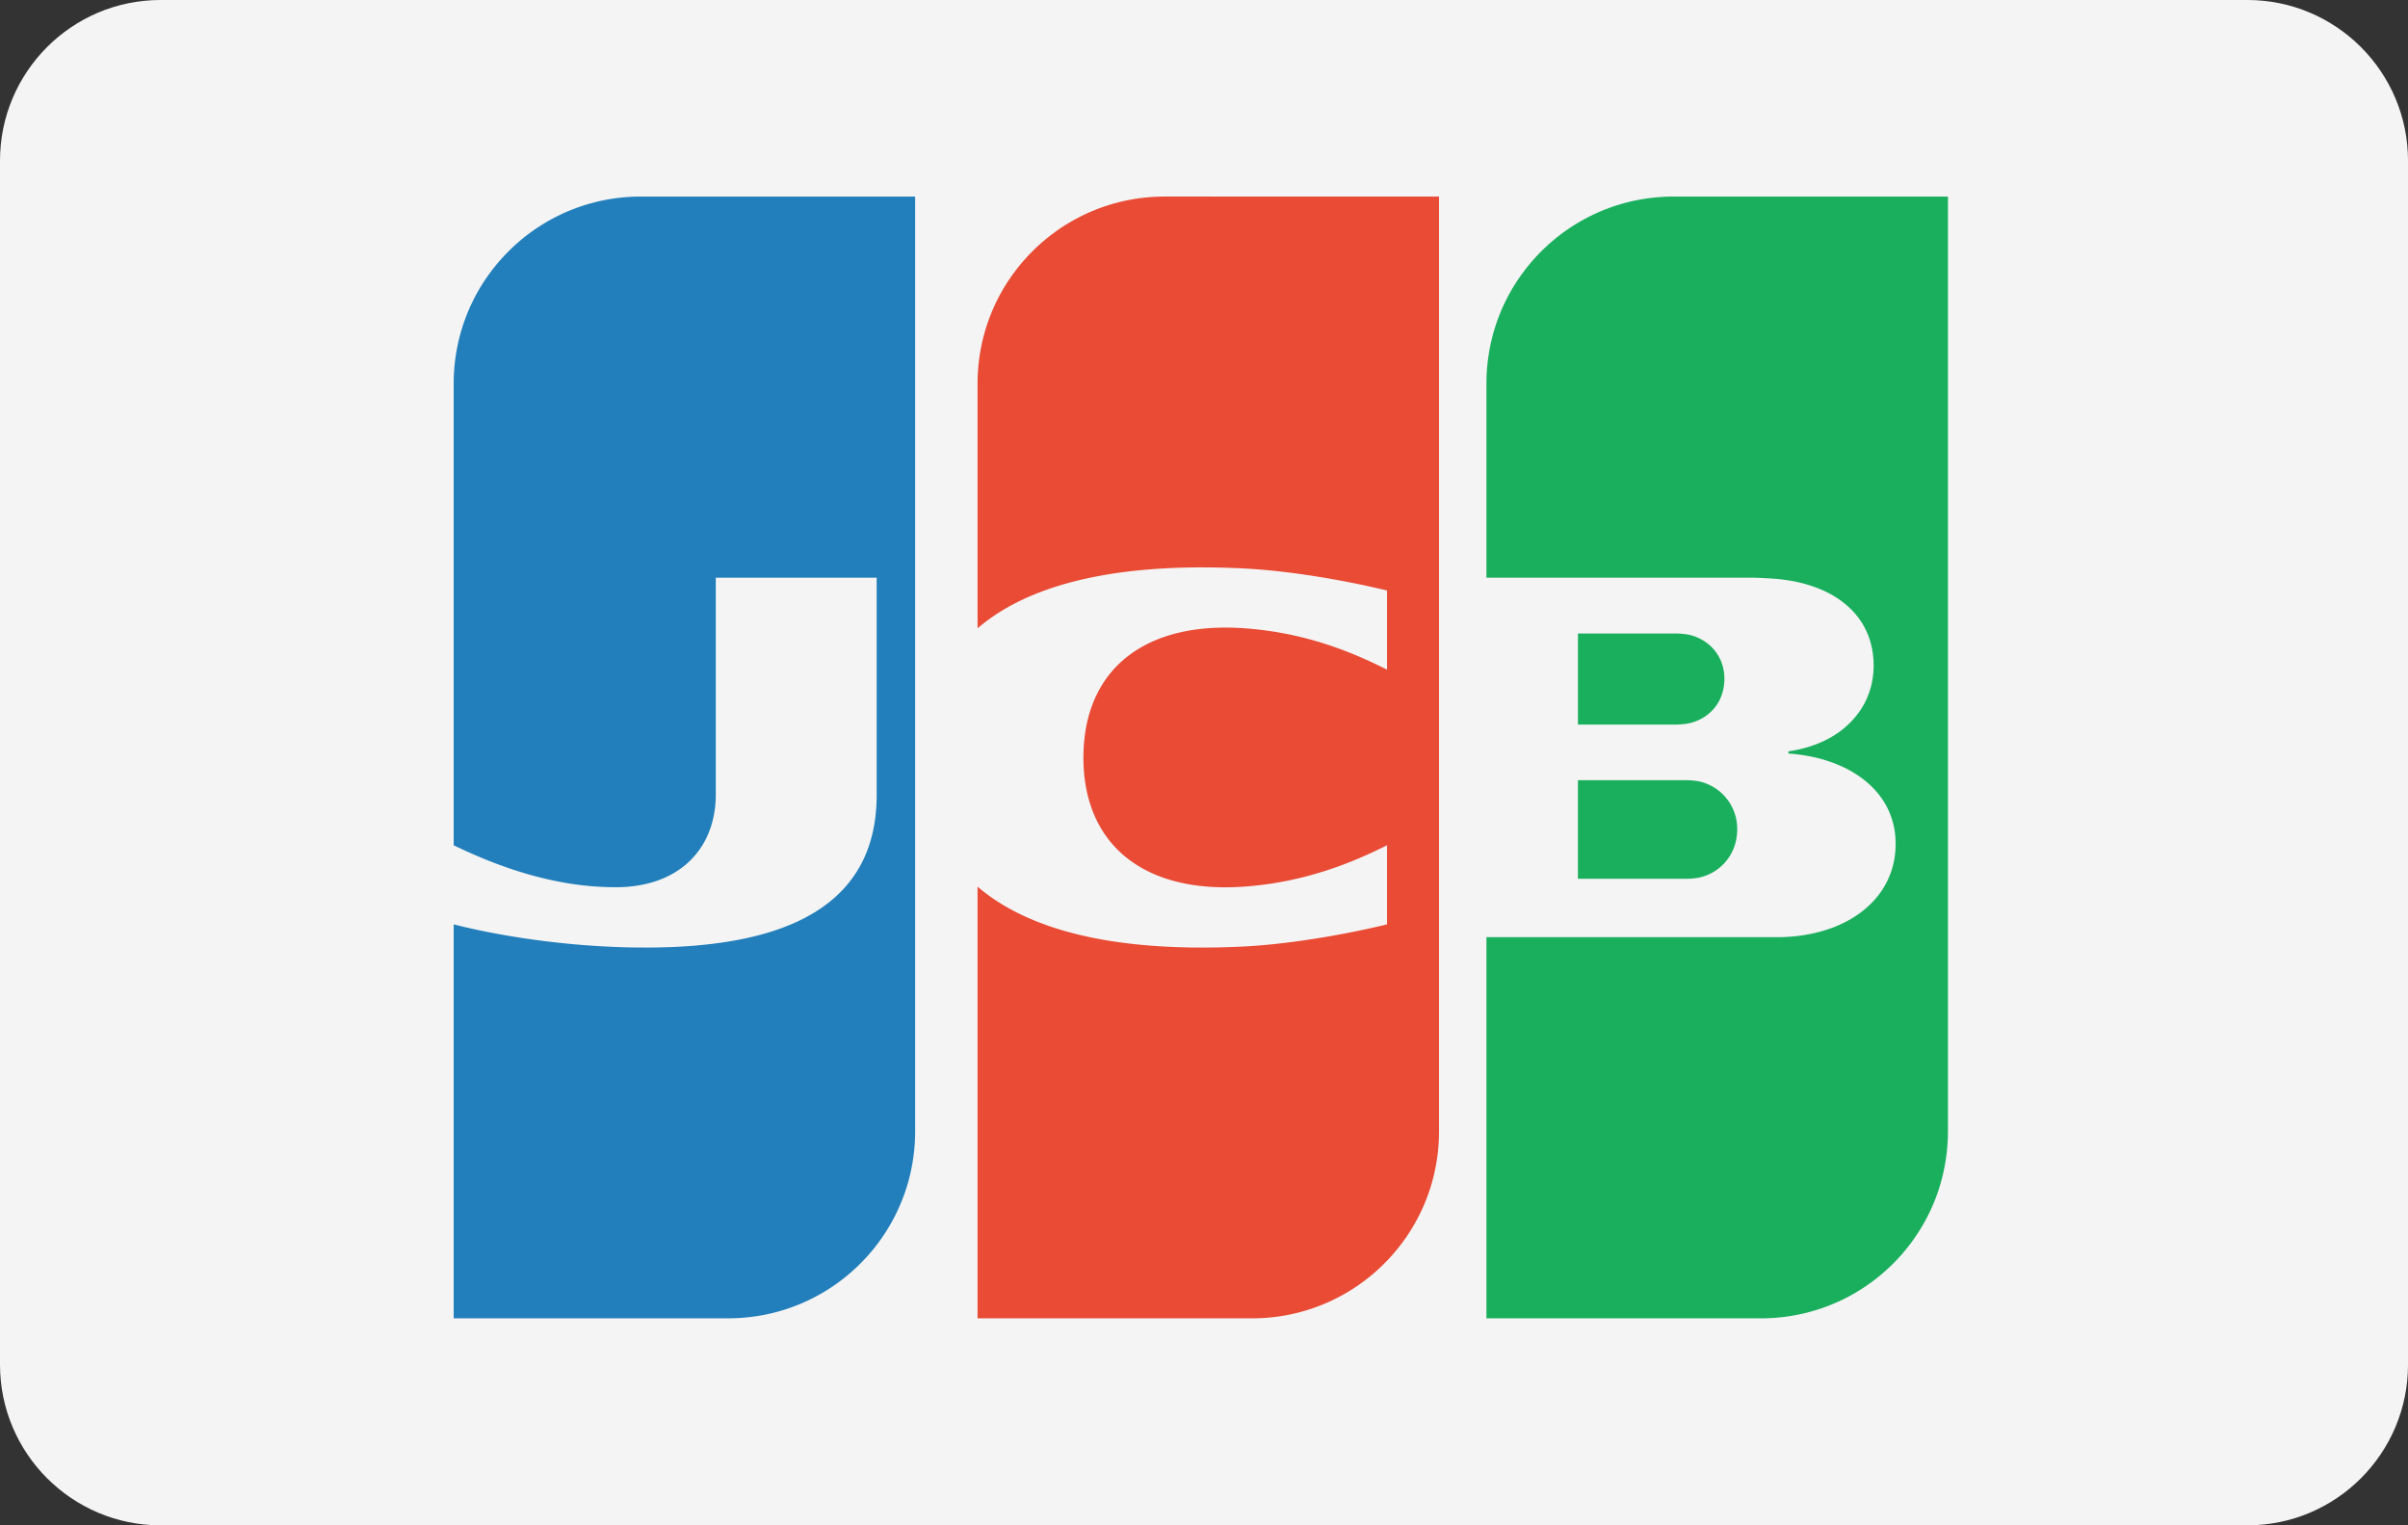 <svg xmlns="http://www.w3.org/2000/svg" width="120" height="76" id="payment">
  <rect width="100%" height="100%" fill="#333333" stroke="none"/>
  <g fill="none" fill-rule="evenodd">
    <path fill="#F4F4F4" d="M111.999 0H8C3.582 0 0 3.59 0 8.008v59.984C0 72.415 3.591 76 8.001 76H112c4.419 0 8.001-3.59 8.001-8.008V8.008C120 3.585 116.409 0 111.999 0Z"></path>
    <path fill="#1AAF5D" d="M78.634 38.873H84.079a3.09 3.09 0 0 1 .27.017 4.587 4.587 0 0 1 .27.034 1.3 1.3 0 0 1 .054.01l.036.008a2.207 2.207 0 0 1 .36.115 2.465 2.465 0 0 1 .63.378 2.499 2.499 0 0 1 .45.495 2.423 2.423 0 0 1 .423 1.4 2.596 2.596 0 0 1-.153.879 2.418 2.418 0 0 1-.72 1.019 2.357 2.357 0 0 1-.81.44 2.348 2.348 0 0 1-.18.05l-.036.007a1.146 1.146 0 0 1-.144.025 3.822 3.822 0 0 1-.36.033 3.35 3.35 0 0 1-.09.004H78.634v-4.914Zm7.245-5.563a2.44 2.44 0 0 1-.18 1.56 2.136 2.136 0 0 1-.81.879 2.261 2.261 0 0 1-.72.289l-.09.018-.021.003a1.493 1.493 0 0 1-.159.02 4.99 4.99 0 0 1-.36.022H78.635v-4.535H83.577l.053.002a3.846 3.846 0 0 1 .27.02 5.279 5.279 0 0 1 .158.018l.021.004a2.26 2.26 0 0 1 .45.128 2.387 2.387 0 0 1 .54.303 2.246 2.246 0 0 1 .36.344 2.175 2.175 0 0 1 .45.925s-.023-.106 0 0ZM97.038 9.794h.036v46.578a9.415 9.415 0 0 1-.576 3.231 9.339 9.339 0 0 1-1.62 2.774l-.09.106a9.685 9.685 0 0 1-.27.296l-.09.093-.09.092-.09.088-.09.087a9.541 9.541 0 0 1-.45.399l-.09.073-.09.072-.09.07-.09.069-.09.066-.09.066-.09.063-.09.062-.09.06-.09.06-.09.057a8.639 8.639 0 0 1-.18.11l-.09.054-.09.052-.09.05-.09.05-.09.047-.09.047-.09.045-.09.045-.09.043-.09.042-.09.04-.09.04-.09.039-.09.037-.09.036-.09.035-.09.034-.09.033-.09.032-.09.031-.09.03-.09.029-.09.028-.09.026-.09.027-.09.024-.09.024-.09.023-.09.022-.09.021-.09.02-.09.02-.09.017-.09.018-.09.017-.09.014-.09.015-.09.014-.09.012c-.03.005-.06.01-.09.013l-.09.01-.09.01-.09.01-.09.008-.09.008-.09.006-.09.006-.09.005-.09.004-.09.003-.09.003h-.09l-.09.002H74.075V46.696H88.578l.09-.002.09-.001.09-.003.09-.003.09-.005.09-.005.09-.006.09-.007.09-.009.09-.008.09-.01.09-.011.09-.012.09-.013.09-.014.09-.015.09-.017c.03-.005.06-.01.09-.017l.09-.018.09-.02.09-.02.09-.022a6.9 6.9 0 0 0 .36-.1l.09-.028a5.773 5.773 0 0 0 .27-.092l.09-.034.09-.036.09-.036a5.73 5.73 0 0 0 .63-.31 5.054 5.054 0 0 0 .81-.567 4.591 4.591 0 0 0 .72-.783 4.164 4.164 0 0 0 .54-1.056 4.082 4.082 0 0 0 .18-.776 4.5 4.5 0 0 0 0-1.182 3.954 3.954 0 0 0-.27-.982 3.72 3.72 0 0 0-.36-.658 3.96 3.96 0 0 0-.63-.726 4.642 4.642 0 0 0-.63-.49 5.293 5.293 0 0 0-.72-.399 5.792 5.792 0 0 0-.27-.117l-.09-.036a6.805 6.805 0 0 0-.09-.035l-.09-.033a7.97 7.97 0 0 0-.36-.118l-.09-.027-.09-.025a6.923 6.923 0 0 0-.45-.108l-.09-.018-.09-.017-.09-.016-.09-.016-.09-.014a7.072 7.072 0 0 0-.09-.013l-.09-.012-.09-.011-.09-.01-.09-.01-.09-.008-.09-.008-.083-.006v-.108l.083-.013.09-.015.09-.016.09-.017.09-.018.09-.02a6.367 6.367 0 0 0 .81-.24 6.098 6.098 0 0 0 .45-.192 5.313 5.313 0 0 0 .63-.36 4.366 4.366 0 0 0 1.17-1.171 3.916 3.916 0 0 0 .63-1.781 4.249 4.249 0 0 0 0-.885 4.135 4.135 0 0 0-.18-.862 3.778 3.778 0 0 0-.45-.918 3.686 3.686 0 0 0-.45-.547 4.017 4.017 0 0 0-.45-.394 4.243 4.243 0 0 0-.45-.302 5.052 5.052 0 0 0-.63-.317 6.503 6.503 0 0 0-.63-.228l-.09-.027a6.631 6.631 0 0 0-.18-.049l-.09-.023a6.615 6.615 0 0 0-.18-.042l-.09-.019-.09-.018-.09-.017-.09-.015-.09-.015-.09-.014-.09-.013-.09-.012-.09-.01-.09-.01-.09-.009-.09-.008-.09-.007-.09-.006-.09-.005-.036-.002-.054-.004-.09-.005-.09-.005-.09-.005-.09-.004-.09-.004-.09-.003-.09-.003-.09-.002-.09-.001H74.075V19.11a9.348 9.348 0 0 1 .734-3.63 9.509 9.509 0 0 1 .54-1.073 9.23 9.23 0 0 1 .36-.566l.09-.13.09-.122.09-.12.09-.117.09-.112.09-.109.09-.106.09-.102.09-.1a9.986 9.986 0 0 1 .18-.191l.09-.092.09-.089.09-.088.09-.083.09-.083.09-.08a9.976 9.976 0 0 1 .36-.301l.09-.07.09-.07a9.73 9.73 0 0 1 .18-.132l.09-.064.09-.063.09-.06.09-.06.09-.058.09-.056.09-.055.09-.053.09-.053.09-.05.09-.05.09-.048.09-.048.09-.045.09-.045.09-.043.09-.042.09-.042.09-.04.09-.039.09-.037.09-.036.09-.036.09-.034.09-.034.09-.031.09-.032.09-.03.09-.029c.03-.01.06-.02.09-.028l.09-.027.09-.027.09-.024.09-.025.09-.023.09-.022.09-.022.09-.02.09-.02.09-.018.09-.017.09-.017.09-.015.09-.015.09-.014.09-.013.09-.013.09-.01.09-.01c.03-.004.06-.008.09-.01l.09-.009.09-.008.09-.006.09-.006.09-.006.09-.004.09-.003.09-.003.09-.001.09-.001H97.038Z"></path>
    <path fill="#227FBB" d="m22.802 42.209-.193-.093V19.11a9.347 9.347 0 0 1 .732-3.625 9.328 9.328 0 0 1 .899-1.639l.09-.13.09-.122.09-.12c.029-.04.059-.079.089-.117l.09-.112a8.95 8.95 0 0 1 .18-.215l.09-.102c.029-.034.059-.067.09-.1l.089-.097a8.942 8.942 0 0 1 .18-.186l.09-.089.09-.087c.029-.029.059-.056.089-.084l.09-.083.09-.08.09-.078.09-.076a8.648 8.648 0 0 1 .449-.354l.09-.065a8.523 8.523 0 0 1 .359-.247l.09-.058.09-.056.09-.055.089-.053.09-.053c.03-.018.06-.034.09-.05l.09-.05.09-.049.09-.047.09-.046.089-.044.09-.044.09-.042.09-.042.09-.039.089-.04.09-.036.09-.037.09-.036.09-.034.09-.034.09-.031.089-.032.09-.03.09-.03.09-.028.09-.027.09-.026.089-.025.09-.024.09-.024.09-.022.09-.022.089-.02.09-.02.09-.018.09-.017.09-.018.09-.015.09-.015.089-.014.09-.013.09-.013.09-.01.09-.011.09-.01.089-.008.09-.008.09-.007.09-.006.09-.006.089-.004.09-.003.09-.004h.09l.09-.002H45.605v46.578a9.4 9.4 0 0 1-.345 2.52 9.329 9.329 0 0 1-1.348 2.834 9.123 9.123 0 0 1-.539.693l-.09.104-.09.1-.09.098c-.03.032-.059.064-.09.095a9.493 9.493 0 0 1-.359.355l-.09.083-.09.08c-.03.027-.059.054-.09.08l-.089.076-.09.076-.09.072-.09.072-.09.069c-.03.023-.059.046-.09.068l-.089.066-.09.065-.09.062-.09.062-.09.059c-.03.02-.059.04-.09.059l-.089.056-.09.056-.09.053-.09.053-.09.051a8.119 8.119 0 0 1-.179.1l-.09.047-.09.046-.09.045-.09.044-.09.042-.089.042-.09.04-.09.04-.09.037-.09.037-.09.036-.089.034-.09.034-.09.033-.09.031-.09.031-.09.03-.089.028-.09.027-.09.027-.09.025-.09.025-.09.024-.089.022-.09.022-.09.02-.09.02-.09.02c-.03.006-.06.01-.09.017l-.089.017-.09.016-.09.015-.09.015-.09.013-.09.012-.089.012-.09.01c-.03.004-.06.008-.09.01l-.09.01-.09.007-.09.008-.089.006-.09.006-.09.004-.09.004-.09.003-.09.002-.089.001-.083.001H22.609V46.055l.193.05.09.022.09.022.09.022.09.021.09.021.09.02.09.02.089.02.09.02.09.02.09.02.09.018.089.019.09.018.09.018.09.018.09.018.09.017.09.018.089.017.09.017.09.016.09.017.09.016.09.016.089.016.09.015.09.015.09.016.09.014.089.015.09.015.09.014.09.014.09.014.09.014.09.013.089.014.09.013.09.013.09.013.09.012.09.012.089.013.09.012.09.011.09.012.09.011.089.012.09.01.09.011.09.01.09.011.09.01.09.01.089.01.09.01.09.01.09.009.09.009.089.009.09.009.09.008.09.008.09.009.09.007.09.008.089.008.09.007.09.007.09.007.09.007.09.006.089.007.09.006.09.006.09.005.09.006.089.005.09.006.09.004.09.005.09.005.09.004.09.004.089.004.09.004.09.004.09.003.09.003.09.003.089.003.09.002.09.003.09.002.09.002.089.001.09.002.09.001h.09l.09.002h.18l.089.001h.18l.09-.001h.09l.09-.001.089-.002.09-.002.09-.001.09-.002.09-.002.089-.003.09-.003.09-.002.09-.003.09-.004.09-.004.09-.004.089-.004.09-.005.09-.005.09-.006.09-.005.089-.006.09-.006.09-.007.09-.006.09-.007.09-.008.09-.008.089-.008.09-.008.09-.01.09-.008.09-.01.09-.01.089-.01.09-.01.09-.011.09-.012.09-.012.089-.012.09-.012.09-.014.09-.013.09-.014.09-.014.09-.015.089-.015.09-.015.09-.017.09-.016.09-.017.09-.018.089-.018.09-.019.09-.019.09-.02.09-.02.089-.02.09-.022.09-.022.09-.022.09-.024.09-.024.09-.024.089-.025.09-.026c.03-.01.06-.018.09-.026l.09-.028.09-.028.09-.028.089-.03.09-.03.09-.031.09-.033.09-.032.089-.034.09-.035.09-.035.09-.036.09-.038.09-.038.09-.04.089-.04.09-.042.09-.043.09-.044.09-.046.09-.046.089-.049a8.502 8.502 0 0 0 .27-.152l.09-.054.09-.056.089-.057.09-.06.09-.06.09-.064.09-.065.09-.068a6.649 6.649 0 0 0 .269-.217l.09-.077.09-.081.089-.083a5.891 5.891 0 0 0 .18-.18l.09-.093.09-.1a5.803 5.803 0 0 0 .628-.852 5.88 5.88 0 0 0 .54-1.15 6.484 6.484 0 0 0 .179-.613 7.326 7.326 0 0 0 .18-1.066c.03-.304.044-.613.044-.927V28.784H35.67v10.808c0 .17-.007.336-.022.5a5.168 5.168 0 0 1-.18.966 4.582 4.582 0 0 1-.269.7 4.124 4.124 0 0 1-.629.936 3.802 3.802 0 0 1-.449.43 4.44 4.44 0 0 1-.539.374 4.757 4.757 0 0 1-1.168.487l-.09.024a5.457 5.457 0 0 1-.538.112l-.09.014a6.687 6.687 0 0 1-.18.023l-.09.01-.09.009-.09.008a6.883 6.883 0 0 1-.18.011l-.089.004-.09.003-.09.002-.09.001h-.179l-.09-.002-.09-.002-.09-.002-.09-.003-.09-.003-.09-.005-.089-.004-.09-.006-.09-.005-.09-.007-.09-.007-.09-.007-.089-.008-.09-.009-.09-.01-.09-.009-.09-.01-.09-.01-.089-.012-.09-.012-.09-.013-.09-.013-.09-.013-.09-.014-.089-.015-.09-.015-.09-.015-.09-.016-.09-.017-.09-.017-.089-.018-.09-.018-.09-.019-.09-.019-.09-.02-.09-.02-.089-.02-.09-.022-.09-.022-.09-.022-.09-.022-.09-.024-.089-.024-.09-.024-.09-.024-.09-.025-.09-.026-.09-.026-.089-.027-.09-.027-.09-.027-.09-.028-.09-.029-.09-.029-.089-.029-.09-.03-.09-.03-.09-.03-.09-.032-.09-.032-.089-.032-.09-.032-.09-.033-.09-.033-.09-.034-.09-.034-.089-.035-.09-.035-.09-.036-.09-.036-.09-.036-.09-.037-.089-.037-.09-.038-.09-.038-.09-.038-.09-.04-.09-.039-.089-.04-.09-.04-.09-.04-.09-.04-.09-.042-.09-.042-.089-.042-.09-.042Z"></path>
    <path fill="#E94B35" d="M48.908 31.145c-.066.053-.13.107-.193.16V19.11a9.35 9.35 0 0 1 .732-3.624 9.492 9.492 0 0 1 .629-1.224 8.91 8.91 0 0 1 .27-.415c.03-.043.059-.087.09-.13l.089-.123.09-.12.09-.116.09-.112a9.06 9.06 0 0 1 .18-.215c.029-.035.059-.068.09-.102l.089-.1a9.148 9.148 0 0 1 .18-.191l.09-.092.09-.089.089-.088.09-.083.09-.083.09-.08.09-.079.09-.075a10.829 10.829 0 0 1 .359-.287 9.708 9.708 0 0 1 .628-.437c.03-.02.06-.038.09-.056l.09-.056.09-.053.09-.053.09-.05.09-.05.09-.048.09-.048.089-.045.09-.045.09-.044.09-.041.09-.042.09-.04.089-.039.09-.037.09-.037.09-.035.09-.035c.03-.01.059-.023.09-.034l.09-.031.089-.032.09-.03.09-.029.09-.029.09-.026.09-.027.089-.025.09-.024.09-.024.09-.022.09-.022.09-.02.089-.02.09-.018.09-.017.09-.018.09-.015.09-.015.089-.014.09-.013.09-.013.09-.01.09-.011.09-.01.089-.008.09-.008.09-.007.09-.006.09-.006.09-.004.089-.003.09-.004h.09l.09-.002H71.713v46.578a9.391 9.391 0 0 1-.435 2.82A9.31 9.31 0 0 1 70.2 61.46l-.09.136a9.747 9.747 0 0 1-.45.606c-.03.037-.059.074-.09.11l-.09.107-.089.103-.09.101-.09.097-.09.096-.09.092a9.284 9.284 0 0 1-.269.262l-.09.084-.09.08-.09.08-.09.076-.09.075-.089.073-.09.072-.09.068-.09.069-.09.065c-.03.022-.059.044-.09.065l-.089.062-.09.062-.09.06c-.03.02-.06.04-.09.058l-.09.057-.09.056-.089.053-.09.053-.09.051-.09.05-.09.049-.09.047-.089.047-.09.044-.09.045-.09.042-.09.042-.09.04-.089.039-.09.038-.09.037-.09.036-.09.034-.09.034-.089.032-.09.032-.09.03-.09.03-.09.03-.09.026-.09.027-.089.025-.09.025-.09.024-.09.022-.09.022-.09.02-.089.02-.09.02c-.03.005-.06.01-.09.017l-.09.017-.09.016-.09.015-.089.015-.09.013-.09.012-.09.012-.09.01-.09.01-.089.01-.09.007-.09.008-.09.006-.09.006-.09.004-.089.004-.09.003-.09.002-.09.001-.083.001H48.715V44.179a8.648 8.648 0 0 0 .373.301l.09.068.09.066a9.22 9.22 0 0 0 .179.128l.09.061.09.06.09.059.09.057.09.056.089.054.09.054.09.052.09.05.09.05.09.049.089.048.09.046.09.046.09.044.09.044.09.042.09.042.089.041.09.04.09.039.09.038.09.038.089.036.09.036.09.036.09.034.09.034.09.032.09.033.089.031.09.032.09.03.09.03.09.029.09.028.089.028.09.027.09.027.09.026.09.026.09.025.089.024.09.024.09.024.09.022.09.023.09.022.089.022.09.02.09.02.09.02.09.02.09.02.089.018.09.019.09.017.09.018.09.017.09.016.09.017.089.015.09.016.09.015.09.014.09.015.09.013.089.014.09.013.09.013.09.013.09.012.09.011.089.012.09.01.09.012.09.01.09.01.09.01.089.01.09.009.09.009.09.008.09.009.09.007.089.008.09.008.09.007.09.006.09.007.09.006.089.006.09.006.09.005.09.006.09.005.09.004.09.005.089.004.09.004.09.003.09.004.09.003.09.003.089.003.09.002.09.002.09.003.09.001.09.002.089.001.09.001.09.001h.09l.09.001H60.227l.09-.002h.09l.09-.002.089-.001.09-.002.09-.002.09-.002.09-.002.089-.002.09-.003.09-.003.09-.003.09-.003.09-.003.09-.004.089-.003.09-.004.044-.002.046-.002.09-.005.09-.004.09-.005.089-.006.09-.005.09-.006.09-.006.09-.007.09-.007.089-.007.09-.007.09-.008.09-.008.09-.008.09-.008.089-.009.09-.009.09-.009.09-.01.09-.01.09-.009.089-.01.09-.01.09-.011.09-.01.09-.012.09-.011.09-.012.089-.011.09-.012.09-.012.09-.013.09-.012.09-.013.089-.013.09-.013.09-.013.09-.014.09-.013.09-.014.089-.014.09-.015.09-.014.09-.015.09-.015.09-.014.089-.016.09-.015.09-.016.09-.015.09-.016.09-.016.09-.017.089-.016.09-.017.09-.016.09-.017.09-.018.089-.017.09-.017.09-.018.09-.018.09-.018.09-.018.09-.019.089-.018.09-.019.09-.019.09-.019.09-.02.09-.019.089-.02.09-.02.09-.02.09-.02.09-.02.09-.021.089-.021.09-.021.09-.022.089-.022v-3.94l-.09.044-.09.044-.089.044-.09.043-.09.044-.09.042-.09.043-.09.041-.09.042-.089.04-.09.041-.09.04-.09.04-.09.039-.09.039-.089.038-.09.037-.09.038-.09.036-.09.037-.09.035-.089.036-.09.034-.09.035-.09.033-.09.034-.09.032-.089.033-.09.031-.09.032-.09.03-.09.03-.09.03-.089.03-.09.028-.09.028-.09.028-.09.027-.09.026-.089.027-.09.025-.09.025-.09.025-.09.024-.09.023-.09.023-.089.023-.09.022-.09.021-.09.021-.09.02-.09.02-.089.02-.09.02-.09.018-.09.018-.09.018-.09.016-.089.017-.09.016-.09.015-.09.015-.09.015-.09.014-.089.014-.09.013-.09.012-.09.012-.09.012-.09.011-.089.01-.09.01-.09.01-.09.01-.09.009-.09.008-.09.008-.089.007-.054.004-.036.003-.09.006-.09.006-.09.005-.09.004-.089.004-.09.003-.09.003-.09.002-.09.002h-.269l-.09-.001-.09-.002-.09-.003-.09-.003-.089-.004-.09-.005-.09-.005-.09-.006-.09-.008-.09-.007-.09-.009-.089-.009-.09-.01-.09-.011-.09-.012-.09-.013-.089-.013-.09-.015-.09-.015-.09-.017-.09-.016-.09-.02-.09-.018-.089-.02-.09-.022-.09-.023-.09-.023-.09-.025-.09-.025a7.894 7.894 0 0 1-.269-.085l-.09-.03-.09-.033-.09-.033-.089-.035-.09-.036-.09-.038-.09-.04-.09-.04-.09-.043a6.71 6.71 0 0 1-.179-.09l-.09-.048-.09-.05-.09-.052a6.664 6.664 0 0 1-.179-.11l-.09-.058-.09-.062-.09-.063-.09-.066a5.53 5.53 0 0 1-.179-.14l-.09-.075a5.348 5.348 0 0 1-.45-.431 5.137 5.137 0 0 1-.358-.43 5.24 5.24 0 0 1-.54-.882 5.865 5.865 0 0 1-.359-.92 6.62 6.62 0 0 1-.18-.753 7.725 7.725 0 0 1-.09-.66 8.73 8.73 0 0 1 .09-2.271 7.085 7.085 0 0 1 .18-.754 6.47 6.47 0 0 1 .27-.728 5.793 5.793 0 0 1 .539-.952 5.405 5.405 0 0 1 .808-.905l.09-.079.09-.074a6.011 6.011 0 0 1 .18-.141l.09-.066.09-.063c.03-.021.059-.042.09-.062l.089-.058a5.512 5.512 0 0 1 .18-.11l.09-.052c.03-.017.059-.034.09-.05.029-.017.06-.032.09-.048a6.773 6.773 0 0 1 .269-.133l.09-.041.09-.04.09-.037c.029-.013.059-.024.089-.036l.09-.036.09-.033.09-.032.09-.03a7.928 7.928 0 0 1 .269-.085l.09-.026.09-.025.09-.023.09-.023.09-.02c.029-.008.059-.015.089-.021l.09-.02.09-.018.09-.017.09-.017.09-.015.089-.014.09-.014.09-.013.09-.011.09-.011.09-.01.089-.01.09-.009.09-.007.09-.007.09-.006.09-.006.09-.005.089-.003.09-.004.09-.002.09-.002.09-.002h.269l.09.002.09.002.09.003.09.003.089.004.09.005.09.004.09.006.09.006.035.003.054.004.09.007.09.008.09.008.09.009.09.009.09.01.089.01.09.01.09.011.09.012.09.011.09.013.089.013.09.013.09.014.09.014.09.015.09.016.089.016.09.016.09.017.09.017.09.018.09.018.09.019.089.02.09.02.09.02.09.02.09.022.09.022.089.022.09.023.09.024.09.023.09.025.09.025.089.026.09.026.09.026.09.027.09.028.09.028.089.029.09.029.09.03.09.03.09.03.09.032.09.032.089.032.09.033.09.033.09.034.09.035.089.034.09.036.09.036.09.036.09.037.09.038.09.038.089.038.09.039.09.04.09.04.09.04.09.04.089.042.09.041.09.043.09.042.09.043.09.044.089.044.09.044.09.045.089.045v-3.944l-.09-.022-.09-.021-.089-.022-.09-.02-.09-.021-.09-.02-.09-.021-.09-.02-.09-.02-.089-.02-.09-.02-.09-.019-.09-.019-.09-.019-.09-.018-.089-.019-.09-.018-.09-.019-.09-.018-.09-.017-.09-.018-.089-.018-.09-.017-.09-.017-.09-.017-.09-.017-.09-.016-.089-.017-.09-.016-.09-.016-.09-.016-.09-.016-.09-.015-.089-.016-.09-.015-.09-.015-.09-.015-.09-.014-.09-.015-.089-.014-.09-.014-.09-.014-.09-.013-.09-.014-.09-.013-.09-.013-.089-.013-.09-.013-.09-.012-.09-.013-.09-.012-.09-.012-.089-.011-.09-.012-.09-.01-.09-.012-.09-.01-.09-.011-.089-.01-.09-.01-.09-.01-.09-.01-.09-.01-.09-.008-.089-.01-.09-.008-.09-.009-.09-.008-.09-.007-.09-.008-.089-.007-.09-.007-.09-.007-.09-.007-.09-.006-.09-.006-.09-.005-.089-.006-.09-.004-.09-.005-.09-.005-.045-.002-.044-.002-.09-.003-.09-.004-.09-.004-.09-.003-.09-.003-.09-.003-.09-.003-.089-.002-.09-.003-.09-.002-.09-.002-.09-.002-.09-.002h-.089l-.09-.002-.09-.001h-.09l-.09-.001h-.09l-.09-.001h-.269l-.09.001-.09.001-.089.001-.09.002-.09.001-.09.002-.09.002-.09.002-.09.002-.089.003-.09.003-.09.003-.09.004-.09.004-.09.003-.089.005-.09.004-.09.005-.09.005-.09.005-.09.005-.089.006-.09.006-.09.006-.09.007-.09.007-.09.007-.089.008-.09.007-.09.008-.09.008-.09.009-.09.009-.089.01-.09.008-.09.01-.09.01-.09.01-.09.012-.089.01-.09.012-.09.012-.09.012-.09.013-.09.012-.09.014-.089.013-.09.014-.09.014-.09.015-.09.015-.09.015-.089.016-.09.016-.09.017-.09.017-.09.018-.09.017-.089.019-.09.018-.09.02-.09.02-.09.02-.09.02-.089.02-.09.022-.09.022-.09.023-.09.022-.09.024-.089.024-.09.024-.09.026-.09.025-.09.026-.09.027-.09.027-.089.028-.09.029-.09.028-.09.03-.09.03-.09.032-.089.031-.09.033-.09.033-.09.034-.09.034-.09.035-.089.036-.09.037-.09.037-.09.039-.09.039-.09.04-.089.04-.09.042-.09.043-.09.043-.09.045-.09.046-.089.046-.09.048-.09.048-.09.05-.09.051-.09.052a10.563 10.563 0 0 0-.179.108l-.09.056-.09.057-.09.059-.09.06-.089.061a10.587 10.587 0 0 0-.18.128l-.09.066a9.466 9.466 0 0 0-.269.21Z"></path>
  </g>
</svg>
